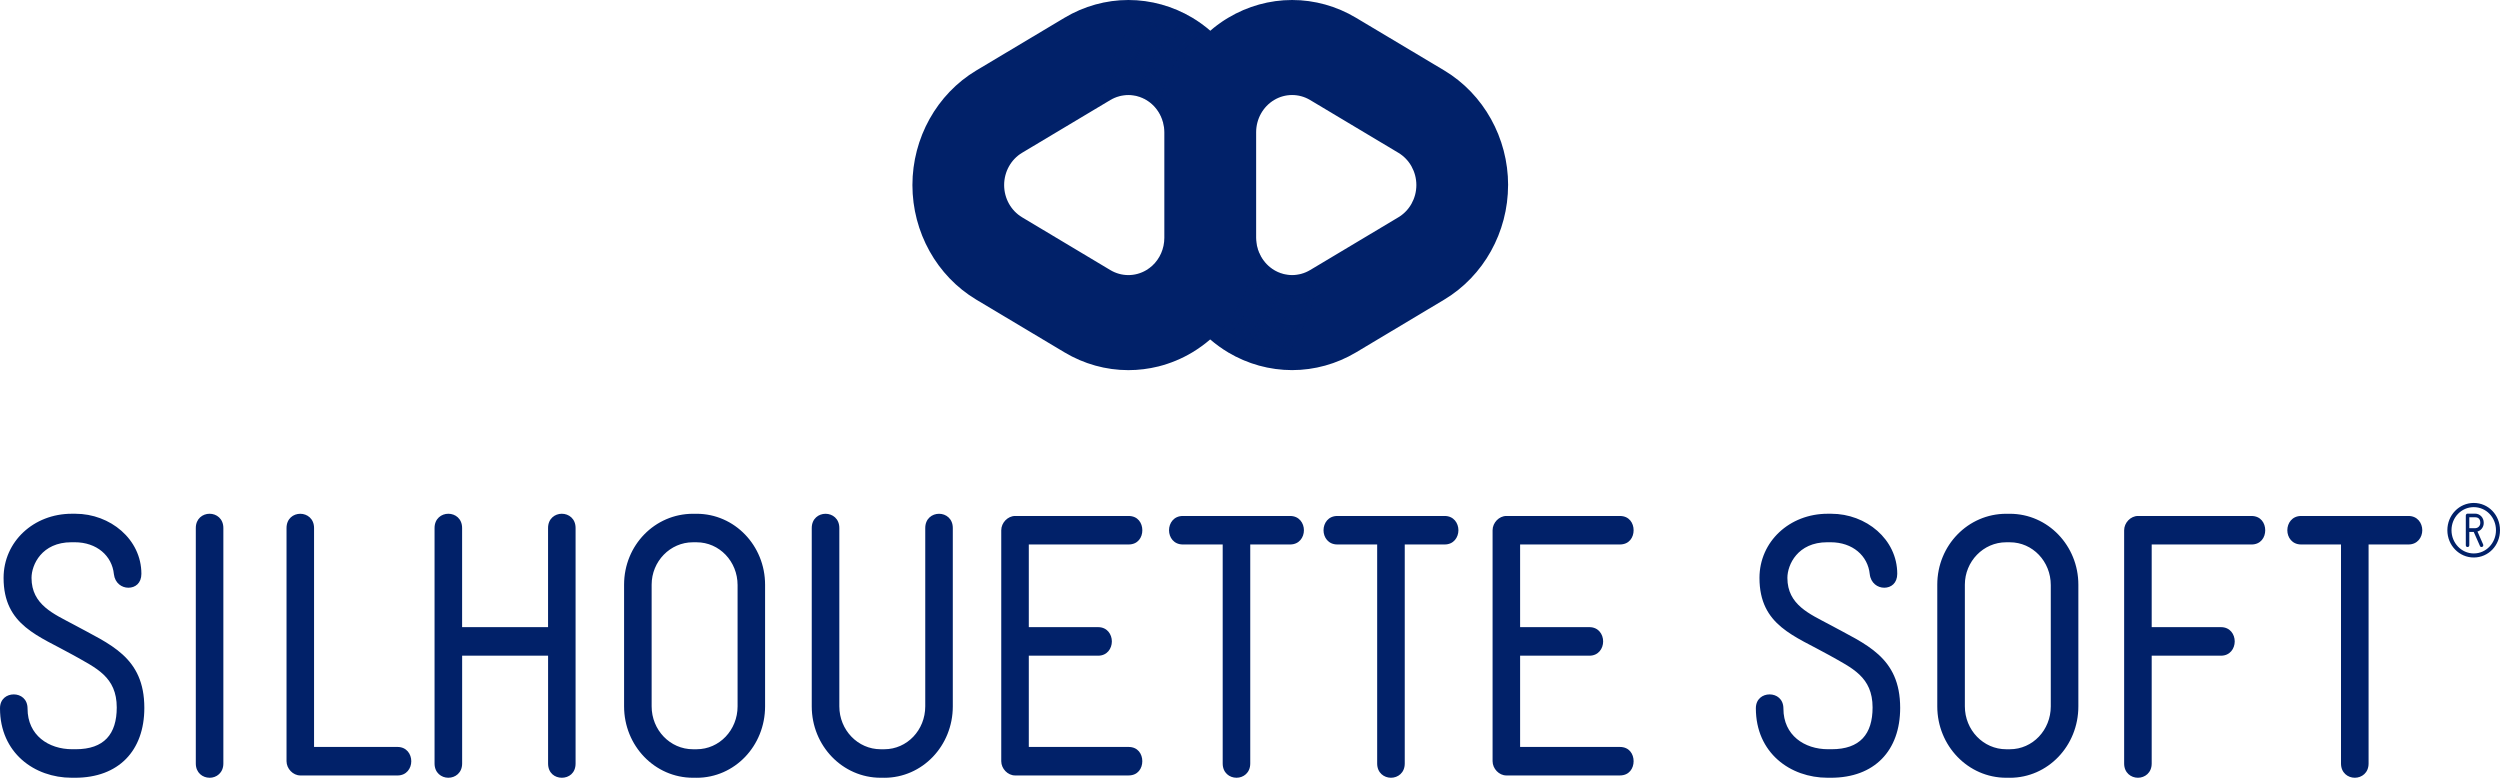 <?xml version="1.0" encoding="UTF-8"?>
<svg width="90px" height="28px" viewBox="0 0 90 28" version="1.1" xmlns="http://www.w3.org/2000/svg" xmlns:xlink="http://www.w3.org/1999/xlink">
    <title>silhouette soft logo transparent</title>
    <defs>
        <radialGradient cx="-28.162%" cy="15.551%" fx="-28.162%" fy="15.551%" r="126.386%" gradientTransform="translate(-0.282,0.156),scale(0.632,1),rotate(-170.633),translate(0.282,-0.156)" id="radialGradient-1">
            <stop stop-color="#000000" offset="0%"></stop>
            <stop stop-color="#151516" stop-opacity="0.902" offset="9.8%"></stop>
            <stop stop-color="#3A3A3B" stop-opacity="0.778" offset="22.2%"></stop>
            <stop stop-color="#555658" stop-opacity="0.64" offset="36%"></stop>
            <stop stop-color="#737477" stop-opacity="0.491" offset="50.9%"></stop>
            <stop stop-color="#96989A" stop-opacity="0.334" offset="66.6%"></stop>
            <stop stop-color="#C4C5C7" stop-opacity="0.17" offset="83%"></stop>
            <stop stop-color="#FDFDFD" stop-opacity="0.002" offset="99.8%"></stop>
            <stop stop-color="#FFFFFF" stop-opacity="0" offset="100%"></stop>
        </radialGradient>
        <radialGradient cx="-28.162%" cy="15.551%" fx="-28.162%" fy="15.551%" r="126.386%" gradientTransform="translate(-0.282,0.156),scale(0.632,1),rotate(-170.633),translate(0.282,-0.156)" id="radialGradient-2">
            <stop stop-color="#012169" offset="0%"></stop>
            <stop stop-color="#012169" stop-opacity="0.902" offset="9.8%"></stop>
            <stop stop-color="#012169" stop-opacity="0.778" offset="22.2%"></stop>
            <stop stop-color="#012169" stop-opacity="0.64" offset="36%"></stop>
            <stop stop-color="#012169" stop-opacity="0.491" offset="50.9%"></stop>
            <stop stop-color="#012169" stop-opacity="0.334" offset="66.6%"></stop>
            <stop stop-color="#012169" stop-opacity="0.17" offset="83%"></stop>
            <stop stop-color="#012169" stop-opacity="0.002" offset="99.8%"></stop>
            <stop stop-color="#012169" stop-opacity="0" offset="100%"></stop>
        </radialGradient>
        <radialGradient cx="128.022%" cy="89.597%" fx="128.022%" fy="89.597%" r="126.379%" gradientTransform="translate(1.28,0.896),scale(0.632,1),rotate(9.367),translate(-1.28,-0.896)" id="radialGradient-3">
            <stop stop-color="#000000" offset="0%"></stop>
            <stop stop-color="#151516" stop-opacity="0.902" offset="9.8%"></stop>
            <stop stop-color="#3A3A3B" stop-opacity="0.778" offset="22.2%"></stop>
            <stop stop-color="#555658" stop-opacity="0.64" offset="36%"></stop>
            <stop stop-color="#737477" stop-opacity="0.491" offset="50.9%"></stop>
            <stop stop-color="#96989A" stop-opacity="0.334" offset="66.6%"></stop>
            <stop stop-color="#C4C5C7" stop-opacity="0.17" offset="83%"></stop>
            <stop stop-color="#FDFDFD" stop-opacity="0.002" offset="99.8%"></stop>
            <stop stop-color="#FFFFFF" stop-opacity="0" offset="100%"></stop>
        </radialGradient>
        <radialGradient cx="128.022%" cy="89.597%" fx="128.022%" fy="89.597%" r="126.379%" gradientTransform="translate(1.28,0.896),scale(0.632,1),rotate(9.367),translate(-1.28,-0.896)" id="radialGradient-4">
            <stop stop-color="#012169" offset="0%"></stop>
            <stop stop-color="#012169" stop-opacity="0.902" offset="9.8%"></stop>
            <stop stop-color="#012169" stop-opacity="0.778" offset="22.2%"></stop>
            <stop stop-color="#012169" stop-opacity="0.64" offset="36%"></stop>
            <stop stop-color="#012169" stop-opacity="0.491" offset="50.9%"></stop>
            <stop stop-color="#012169" stop-opacity="0.334" offset="66.6%"></stop>
            <stop stop-color="#012169" stop-opacity="0.17" offset="83%"></stop>
            <stop stop-color="#012169" stop-opacity="0.002" offset="99.8%"></stop>
            <stop stop-color="#012169" stop-opacity="0" offset="100%"></stop>
        </radialGradient>
    </defs>
    <g id="Symbols" stroke="none" stroke-width="1" fill="none" fill-rule="evenodd">
        <g id="footer" transform="translate(-826, -368)" fill-rule="nonzero">
            <g id="Group-25" transform="translate(364, 368)">
                <g id="silhouette-soft-logo-transparent" transform="translate(462, 0)">
                    <path d="M89.055,20.07 C88.532,20.07 88.105,19.634 88.105,19.088 C88.105,18.541 88.532,18.106 89.055,18.106 C89.584,18.106 90,18.541 90,19.086 C90,19.634 89.585,20.07 89.055,20.07 L89.055,20.07 Z M89.055,18.257 C88.612,18.257 88.254,18.625 88.254,19.088 C88.254,19.547 88.612,19.924 89.055,19.924 C89.503,19.924 89.855,19.546 89.855,19.088 C89.855,18.626 89.503,18.257 89.055,18.257 L89.055,18.257 Z M89.189,19.135 L89.394,19.602 C89.395,19.612 89.399,19.622 89.399,19.63 C89.399,19.671 89.364,19.693 89.333,19.693 C89.312,19.693 89.292,19.685 89.279,19.657 L89.055,19.15 L88.895,19.15 L88.895,19.629 C88.895,19.673 88.862,19.693 88.834,19.693 C88.8,19.693 88.769,19.673 88.769,19.629 L88.769,18.556 C88.769,18.522 88.798,18.491 88.83,18.491 L89.104,18.491 C89.277,18.491 89.414,18.634 89.414,18.815 L89.414,18.831 C89.414,18.973 89.319,19.099 89.189,19.135 L89.189,19.135 Z M89.29,18.815 C89.29,18.672 89.206,18.622 89.104,18.622 L88.895,18.622 L88.895,19.015 L89.104,19.015 C89.207,19.015 89.29,18.933 89.29,18.83 L89.29,18.815 L89.29,18.815 Z M2.702,27.999 L2.583,27.999 C1.24,27.999 0,27.105 0,25.498 C0,25.16 0.247,24.998 0.495,24.998 C0.744,24.998 0.992,25.16 0.992,25.511 C0.992,26.47 1.749,26.972 2.598,26.972 L2.728,26.972 C3.747,26.972 4.203,26.429 4.203,25.469 C4.203,24.363 3.458,24.05 2.65,23.591 C1.396,22.887 0.129,22.522 0.129,20.804 C0.129,19.496 1.214,18.495 2.583,18.495 L2.714,18.495 C3.967,18.495 5.09,19.413 5.09,20.657 C5.09,20.996 4.87,21.158 4.621,21.158 C4.386,21.158 4.139,20.996 4.1,20.67 C4.034,20.008 3.484,19.521 2.689,19.521 L2.572,19.521 C1.502,19.521 1.135,20.333 1.135,20.804 C1.135,21.778 1.945,22.103 2.65,22.483 C3.956,23.198 5.196,23.644 5.196,25.484 C5.196,27.026 4.27,27.999 2.702,27.999 L2.702,27.999 Z M7.545,27.999 C7.298,27.999 7.049,27.823 7.049,27.486 L7.049,19.008 C7.049,18.67 7.298,18.495 7.545,18.495 C7.793,18.495 8.041,18.67 8.041,19.009 L8.041,27.486 C8.041,27.823 7.793,28 7.545,28 L7.545,27.999 Z M14.309,27.916 L10.81,27.916 C10.549,27.916 10.315,27.673 10.315,27.403 L10.315,19.009 C10.315,18.67 10.561,18.496 10.81,18.496 C11.057,18.496 11.306,18.671 11.306,19.009 L11.306,26.89 L14.309,26.89 C14.636,26.89 14.806,27.146 14.806,27.404 C14.806,27.661 14.636,27.917 14.309,27.917 L14.309,27.916 Z M20.226,27.999 C19.979,27.999 19.731,27.836 19.731,27.486 L19.731,23.605 L16.637,23.605 L16.637,27.486 C16.637,27.823 16.39,27.999 16.14,27.999 C15.892,27.999 15.644,27.823 15.644,27.486 L15.644,19.008 C15.644,18.67 15.892,18.495 16.14,18.495 C16.389,18.495 16.636,18.67 16.636,19.009 L16.636,22.577 L19.73,22.577 L19.73,19.008 C19.73,18.67 19.978,18.495 20.225,18.495 C20.475,18.495 20.721,18.67 20.721,19.008 L20.721,27.486 C20.721,27.836 20.475,27.999 20.226,27.999 L20.226,27.999 Z M25.078,27.999 L24.947,27.999 C23.574,27.999 22.467,26.85 22.467,25.429 L22.467,21.048 C22.467,19.63 23.574,18.496 24.947,18.496 L25.078,18.496 C26.449,18.496 27.543,19.644 27.543,21.049 L27.543,25.429 C27.543,26.851 26.449,28 25.078,28 L25.078,27.999 Z M26.553,21.062 C26.553,20.212 25.899,19.522 25.077,19.522 L24.946,19.522 C24.123,19.522 23.459,20.212 23.459,21.048 L23.459,25.429 C23.459,26.281 24.124,26.973 24.946,26.973 L25.077,26.973 C25.899,26.973 26.553,26.281 26.553,25.429 L26.553,21.062 L26.553,21.062 Z M31.834,27.999 L31.704,27.999 C30.333,27.999 29.223,26.85 29.223,25.429 L29.223,19.009 C29.223,18.67 29.472,18.496 29.719,18.496 C29.969,18.496 30.216,18.671 30.216,19.009 L30.216,25.429 C30.216,26.281 30.882,26.973 31.704,26.973 L31.834,26.973 C32.657,26.973 33.309,26.281 33.309,25.429 L33.309,19.009 C33.309,18.67 33.557,18.496 33.806,18.496 C34.054,18.496 34.301,18.671 34.301,19.009 L34.301,25.429 C34.301,26.85 33.205,28 31.834,28 L31.834,27.999 Z M40.629,27.916 L36.542,27.916 C36.28,27.916 36.045,27.673 36.045,27.403 L36.045,19.089 C36.045,18.818 36.281,18.575 36.542,18.575 L40.629,18.575 C40.967,18.575 41.124,18.833 41.124,19.089 C41.124,19.345 40.968,19.601 40.629,19.601 L37.037,19.601 L37.037,22.577 L39.532,22.577 C39.857,22.577 40.027,22.835 40.027,23.091 C40.027,23.347 39.857,23.605 39.532,23.605 L37.037,23.605 L37.037,26.89 L40.628,26.89 C40.967,26.89 41.123,27.146 41.123,27.403 C41.123,27.66 40.967,27.916 40.628,27.916 L40.629,27.916 Z M46.444,19.601 L45.009,19.601 L45.009,27.486 C45.009,27.823 44.762,27.999 44.514,27.999 C44.264,27.999 44.017,27.823 44.017,27.486 L44.017,19.601 L42.582,19.601 C42.255,19.601 42.085,19.345 42.085,19.089 C42.085,18.833 42.255,18.575 42.582,18.575 L46.445,18.575 C46.771,18.575 46.941,18.833 46.941,19.089 C46.941,19.345 46.771,19.601 46.445,19.601 L46.444,19.601 Z M52.008,19.601 L50.571,19.601 L50.571,27.486 C50.571,27.823 50.324,27.999 50.075,27.999 C49.826,27.999 49.578,27.823 49.578,27.486 L49.578,19.601 L48.144,19.601 C47.817,19.601 47.647,19.345 47.647,19.089 C47.647,18.833 47.817,18.575 48.144,18.575 L52.008,18.575 C52.334,18.575 52.503,18.833 52.503,19.089 C52.502,19.345 52.334,19.601 52.008,19.601 L52.008,19.601 Z M58.315,27.916 L54.227,27.916 C53.967,27.916 53.733,27.673 53.733,27.403 L53.733,19.089 C53.733,18.818 53.967,18.575 54.227,18.575 L58.315,18.575 C58.654,18.575 58.81,18.833 58.81,19.089 C58.81,19.345 58.654,19.601 58.315,19.601 L54.724,19.601 L54.724,22.577 L57.218,22.577 C57.544,22.577 57.713,22.835 57.713,23.091 C57.713,23.347 57.544,23.605 57.218,23.605 L54.724,23.605 L54.724,26.89 L58.315,26.89 C58.654,26.89 58.81,27.146 58.81,27.403 C58.81,27.66 58.654,27.916 58.315,27.916 Z M65.912,27.999 L65.795,27.999 C64.45,27.999 63.211,27.105 63.211,25.498 C63.211,25.16 63.458,24.998 63.706,24.998 C63.954,24.998 64.203,25.16 64.203,25.511 C64.203,26.47 64.958,26.972 65.808,26.972 L65.94,26.972 C66.958,26.972 67.413,26.429 67.413,25.469 C67.413,24.363 66.67,24.05 65.861,23.591 C64.607,22.887 63.341,22.522 63.341,20.804 C63.341,19.496 64.424,18.495 65.795,18.495 L65.926,18.495 C67.18,18.495 68.301,19.413 68.301,20.657 C68.301,20.996 68.079,21.158 67.832,21.158 C67.597,21.158 67.349,20.996 67.311,20.67 C67.245,20.008 66.696,19.521 65.9,19.521 L65.781,19.521 C64.713,19.521 64.346,20.333 64.346,20.804 C64.346,21.778 65.155,22.103 65.861,22.483 C67.166,23.198 68.406,23.644 68.406,25.484 C68.406,27.026 67.48,27.999 65.912,27.999 L65.912,27.999 Z M72.355,27.999 L72.223,27.999 C70.853,27.999 69.742,26.85 69.742,25.429 L69.742,21.048 C69.742,19.63 70.853,18.496 72.223,18.496 L72.355,18.496 C73.724,18.496 74.821,19.644 74.821,21.049 L74.821,25.429 C74.821,26.851 73.724,28 72.355,28 L72.355,27.999 Z M73.828,21.062 C73.828,20.212 73.176,19.522 72.354,19.522 L72.222,19.522 C71.401,19.522 70.735,20.212 70.735,21.048 L70.735,25.429 C70.735,26.281 71.401,26.973 72.222,26.973 L72.355,26.973 C73.176,26.973 73.828,26.281 73.828,25.429 L73.828,21.062 L73.828,21.062 Z M81.051,19.601 L77.461,19.601 L77.461,22.577 L79.955,22.577 C80.281,22.577 80.45,22.835 80.45,23.091 C80.45,23.347 80.281,23.605 79.955,23.605 L77.461,23.605 L77.461,27.486 C77.461,27.822 77.214,27.999 76.965,27.999 C76.717,27.999 76.469,27.822 76.469,27.486 L76.469,19.09 C76.469,18.818 76.704,18.575 76.965,18.575 L81.051,18.575 C81.39,18.575 81.548,18.833 81.548,19.09 C81.548,19.345 81.39,19.602 81.051,19.602 L81.051,19.601 Z M86.704,19.601 L85.269,19.601 L85.269,27.486 C85.269,27.823 85.022,27.999 84.773,27.999 C84.525,27.999 84.276,27.823 84.276,27.486 L84.276,19.601 L82.841,19.601 C82.514,19.601 82.344,19.345 82.344,19.089 C82.344,18.833 82.514,18.575 82.841,18.575 L86.705,18.575 C87.031,18.575 87.202,18.833 87.202,19.089 C87.201,19.345 87.031,19.601 86.704,19.601 L86.704,19.601 Z" id="Shape" fill="#012169"></path>
                    <path d="M54.292,6.662 C54.292,4.967 53.412,3.387 51.994,2.537 L48.815,0.639 C48.116,0.221 47.322,0 46.516,0 C45.71,0 44.916,0.221 44.217,0.639 C44.189,0.656 44.161,0.672 44.132,0.691 C44.12,0.699 44.107,0.706 44.094,0.715 C44.068,0.731 44.043,0.747 44.017,0.765 C44.007,0.771 43.999,0.777 43.989,0.784 C43.963,0.801 43.938,0.819 43.914,0.837 C43.91,0.839 43.907,0.842 43.904,0.844 C43.873,0.867 43.842,0.889 43.812,0.911 C43.81,0.914 43.808,0.915 43.806,0.916 C43.803,0.917 43.802,0.918 43.8,0.92 C43.766,0.946 43.733,0.974 43.697,1 C43.654,1.036 43.612,1.072 43.569,1.108 C43.369,0.935 43.153,0.777 42.923,0.639 C42.223,0.221 41.429,0 40.623,0 C39.817,0 39.022,0.221 38.324,0.639 L35.145,2.538 C33.727,3.387 32.847,4.968 32.847,6.663 C32.847,8.358 33.726,9.937 35.144,10.786 L38.324,12.686 C39.021,13.103 39.816,13.325 40.622,13.325 C40.988,13.325 41.354,13.279 41.707,13.191 C42.131,13.083 42.541,12.915 42.921,12.687 C43.151,12.548 43.368,12.392 43.568,12.218 C43.769,12.391 43.986,12.548 44.215,12.686 C44.916,13.104 45.711,13.324 46.516,13.324 C47.322,13.324 48.116,13.103 48.815,12.687 L51.993,10.786 C53.411,9.937 54.291,8.358 54.291,6.662 L54.292,6.662 Z M41.916,4.762 L41.916,8.563 C41.916,8.951 41.754,9.317 41.478,9.569 C41.414,9.626 41.345,9.678 41.269,9.724 C40.868,9.963 40.376,9.963 39.974,9.724 L36.796,7.823 C36.395,7.583 36.149,7.141 36.149,6.662 C36.149,6.184 36.394,5.74 36.796,5.5 L39.974,3.6 C40.174,3.481 40.399,3.421 40.622,3.421 C40.846,3.421 41.069,3.481 41.269,3.6 C41.671,3.84 41.916,4.282 41.916,4.762 L41.916,4.762 Z M50.341,5.5 C50.743,5.74 50.989,6.184 50.989,6.662 C50.989,7.141 50.743,7.583 50.341,7.823 L47.162,9.724 C46.963,9.843 46.74,9.903 46.517,9.903 C46.292,9.903 46.069,9.844 45.869,9.724 C45.468,9.484 45.221,9.04 45.221,8.563 L45.221,4.762 C45.221,4.282 45.468,3.84 45.869,3.6 C46.268,3.361 46.763,3.361 47.163,3.6 L50.341,5.5 L50.341,5.5 Z" id="Shape" fill="#012169"></path>
                    <path d="M46.517,9.903 C46.379,9.903 46.243,9.878 46.111,9.833 C46.027,9.805 45.946,9.771 45.869,9.725 C45.668,9.604 45.507,9.434 45.394,9.232 C45.282,9.032 45.221,8.802 45.221,8.563 C45.221,10.08 44.517,11.393 43.568,12.217 C43.769,12.39 43.986,12.547 44.216,12.685 C44.915,13.103 45.71,13.324 46.516,13.324 C47.322,13.324 48.115,13.103 48.815,12.686 L51.331,11.182 C50.635,10.217 49.859,9.134 49.348,8.418 L47.162,9.724 C46.963,9.843 46.74,9.902 46.516,9.902 L46.517,9.903 Z" id="Path" fill="url(#radialGradient-2)"></path>
                    <path d="M40.622,3.42 C40.758,3.42 40.896,3.446 41.027,3.49 C41.11,3.52 41.192,3.553 41.269,3.6 C41.47,3.72 41.632,3.891 41.744,4.091 C41.856,4.292 41.917,4.521 41.917,4.762 C41.917,3.242 42.622,1.931 43.569,1.106 C43.369,0.934 43.153,0.777 42.923,0.639 C42.223,0.221 41.429,0 40.623,0 C39.817,0 39.022,0.221 38.324,0.639 L35.807,2.144 C36.502,3.107 37.278,4.19 37.79,4.906 L39.975,3.6 C40.174,3.481 40.4,3.421 40.622,3.421 L40.623,3.42 L40.622,3.42 Z" id="Path" fill="url(#radialGradient-4)"></path>
                </g>
            </g>
        </g>
    </g>
</svg>